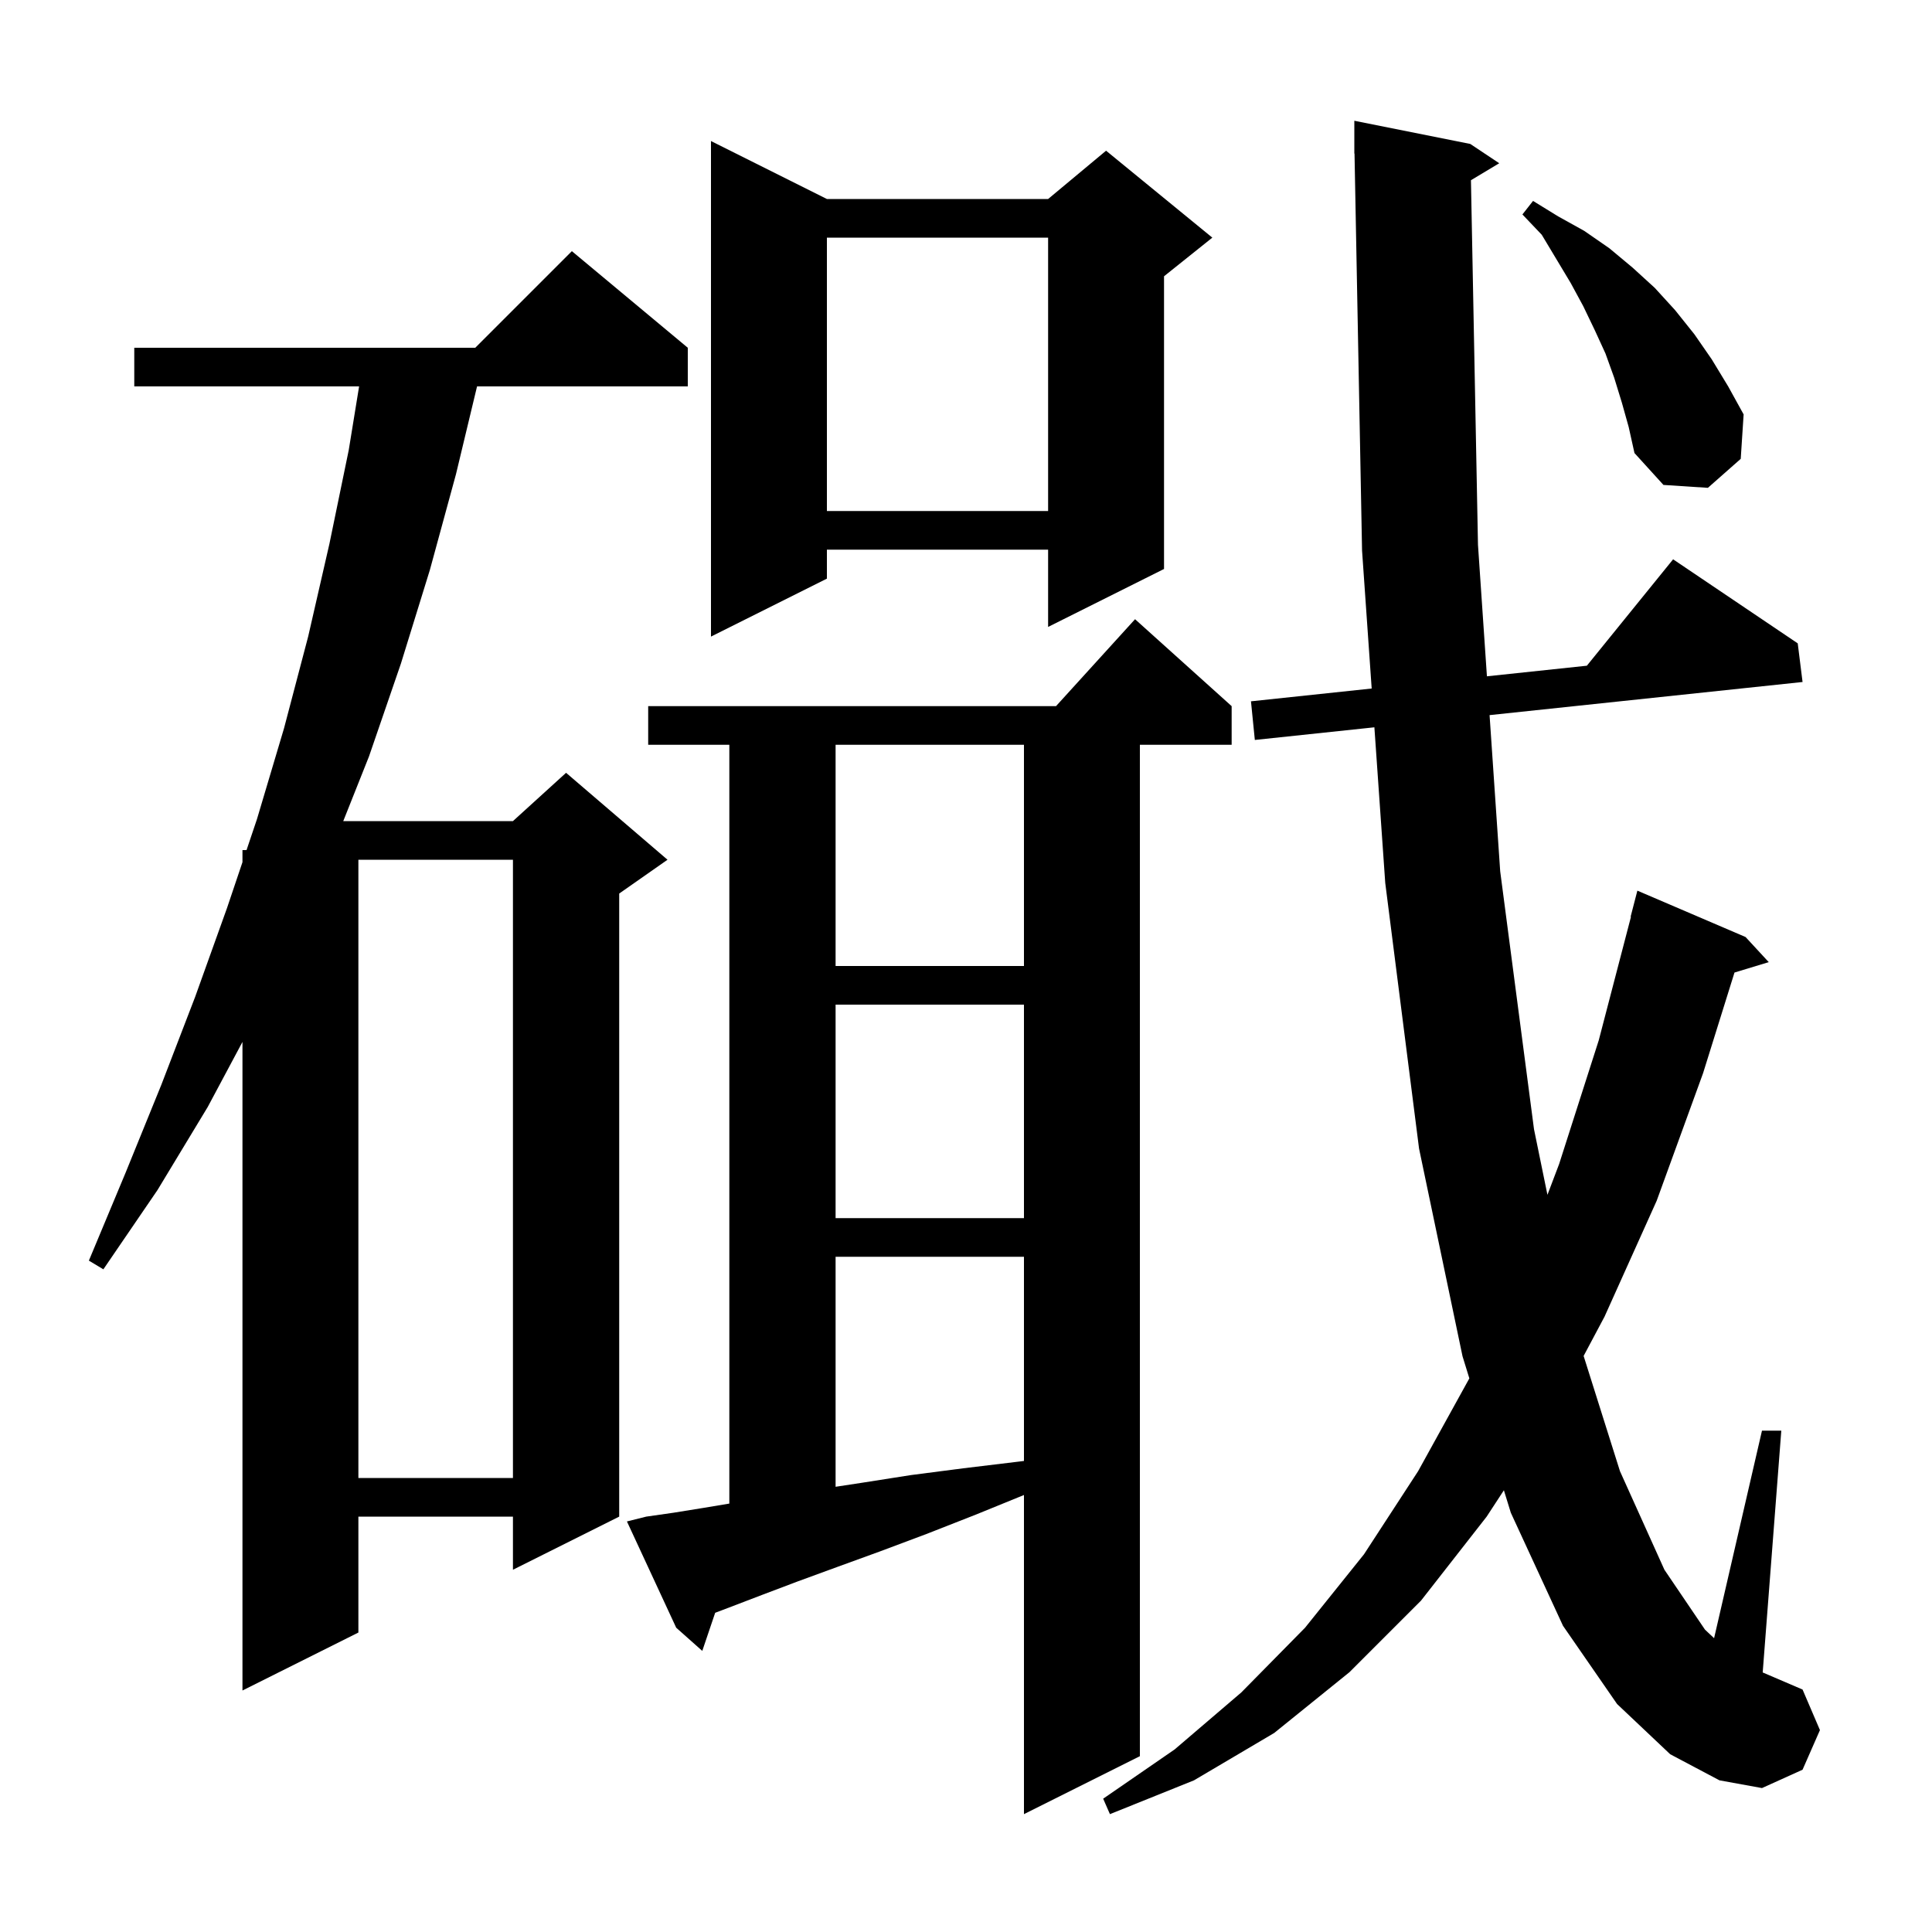 <svg xmlns="http://www.w3.org/2000/svg" xmlns:xlink="http://www.w3.org/1999/xlink" version="1.1" baseProfile="full" viewBox="0 0 200 200" width="200" height="200">
<g fill="black">
<path d="M 152.272 18.657 L 153.0 56.4 L 153.926 70.011 L 164.272 68.914 L 173.2 57.9 L 186.1 66.6 L 186.6 70.6 L 154.2 74.029 L 155.3 90.2 L 158.8 116.9 L 160.191 123.688 L 161.4 120.5 L 165.5 107.7 L 168.837 94.907 L 168.8 94.9 L 169.5 92.2 L 180.7 97.0 L 183.1 99.6 L 179.553 100.677 L 176.3 111.1 L 171.5 124.3 L 166.1 136.3 L 163.936 140.367 L 167.7 152.3 L 172.3 162.5 L 176.5 168.7 L 177.442 169.585 L 182.4 148.1 L 184.4 148.1 L 182.474 173.132 L 186.6 174.9 L 188.4 179.1 L 186.6 183.2 L 182.4 185.1 L 178.0 184.3 L 172.9 181.6 L 167.4 176.4 L 161.8 168.3 L 156.4 156.6 L 155.682 154.272 L 153.9 157.0 L 147.1 165.7 L 139.7 173.1 L 131.9 179.4 L 123.6 184.3 L 114.9 187.8 L 114.2 186.2 L 121.6 181.1 L 128.5 175.2 L 135.1 168.5 L 141.2 160.9 L 146.8 152.3 L 152.1 142.7 L 152.106 142.687 L 151.4 140.4 L 146.9 118.9 L 143.4 91.4 L 142.276 75.29 L 129.9 76.6 L 129.5 72.6 L 141.996 71.275 L 141.0 57.0 L 140.219 15.898 L 140.2 15.9 L 140.2 12.5 L 152.2 14.9 L 155.2 16.9 Z M 66.9 157.0 L 69.7 156.6 L 72.8 156.1 L 75.5 155.65 L 75.5 77.1 L 67.1 77.1 L 67.1 73.1 L 109.318 73.1 L 117.5 64.1 L 127.5 73.1 L 127.5 77.1 L 118.0 77.1 L 118.0 181.8 L 106.0 187.8 L 106.0 154.763 L 101.0 156.8 L 95.9 158.8 L 91.1 160.6 L 86.7 162.2 L 82.6 163.7 L 78.9 165.1 L 75.5 166.4 L 74.034 166.956 L 72.7 170.9 L 70.0 168.5 L 64.9 157.5 Z M 71.2 36.0 L 71.2 40.0 L 49.384 40.0 L 47.2 49.1 L 44.5 59.0 L 41.5 68.7 L 38.2 78.3 L 35.534 85.0 L 53.1 85.0 L 58.6 80.0 L 69.1 89.0 L 64.1 92.5 L 64.1 157.0 L 53.1 162.5 L 53.1 157.0 L 37.1 157.0 L 37.1 169.0 L 25.1 175.0 L 25.1 107.86 L 21.5 114.6 L 16.3 123.2 L 10.7 131.4 L 9.2 130.5 L 13.0 121.4 L 16.7 112.3 L 20.2 103.2 L 23.5 94.0 L 25.1 89.252 L 25.1 88.0 L 25.522 88.0 L 26.6 84.8 L 29.4 75.4 L 31.9 65.9 L 34.1 56.3 L 36.1 46.6 L 37.174 40.0 L 13.9 40.0 L 13.9 36.0 L 49.2 36.0 L 59.2 26.0 Z M 86.5 130.1 L 86.5 153.911 L 89.2 153.5 L 94.3 152.7 L 99.7 152.0 L 105.5 151.3 L 106.0 151.237 L 106.0 130.1 Z M 37.1 89.0 L 37.1 153.0 L 53.1 153.0 L 53.1 89.0 Z M 86.5 104.0 L 86.5 126.1 L 106.0 126.1 L 106.0 104.0 Z M 86.5 77.1 L 86.5 100.0 L 106.0 100.0 L 106.0 77.1 Z M 85.6 20.6 L 108.5 20.6 L 114.5 15.6 L 125.5 24.6 L 120.5 28.6 L 120.5 58.9 L 108.5 64.9 L 108.5 56.9 L 85.6 56.9 L 85.6 59.9 L 73.6 65.9 L 73.6 14.6 Z M 85.6 24.6 L 85.6 52.9 L 108.5 52.9 L 108.5 24.6 Z M 167.9 41.7 L 167.1 39.1 L 166.2 36.6 L 165.1 34.2 L 163.9 31.7 L 162.6 29.3 L 159.6 24.3 L 157.6 22.2 L 158.7 20.8 L 161.3 22.4 L 164.0 23.9 L 166.6 25.7 L 169.0 27.7 L 171.3 29.8 L 173.4 32.1 L 175.4 34.6 L 177.2 37.2 L 178.9 40.0 L 180.5 42.9 L 180.2 47.5 L 176.8 50.5 L 172.2 50.2 L 169.2 46.9 L 168.6 44.2 Z " />
</g>
</svg>
